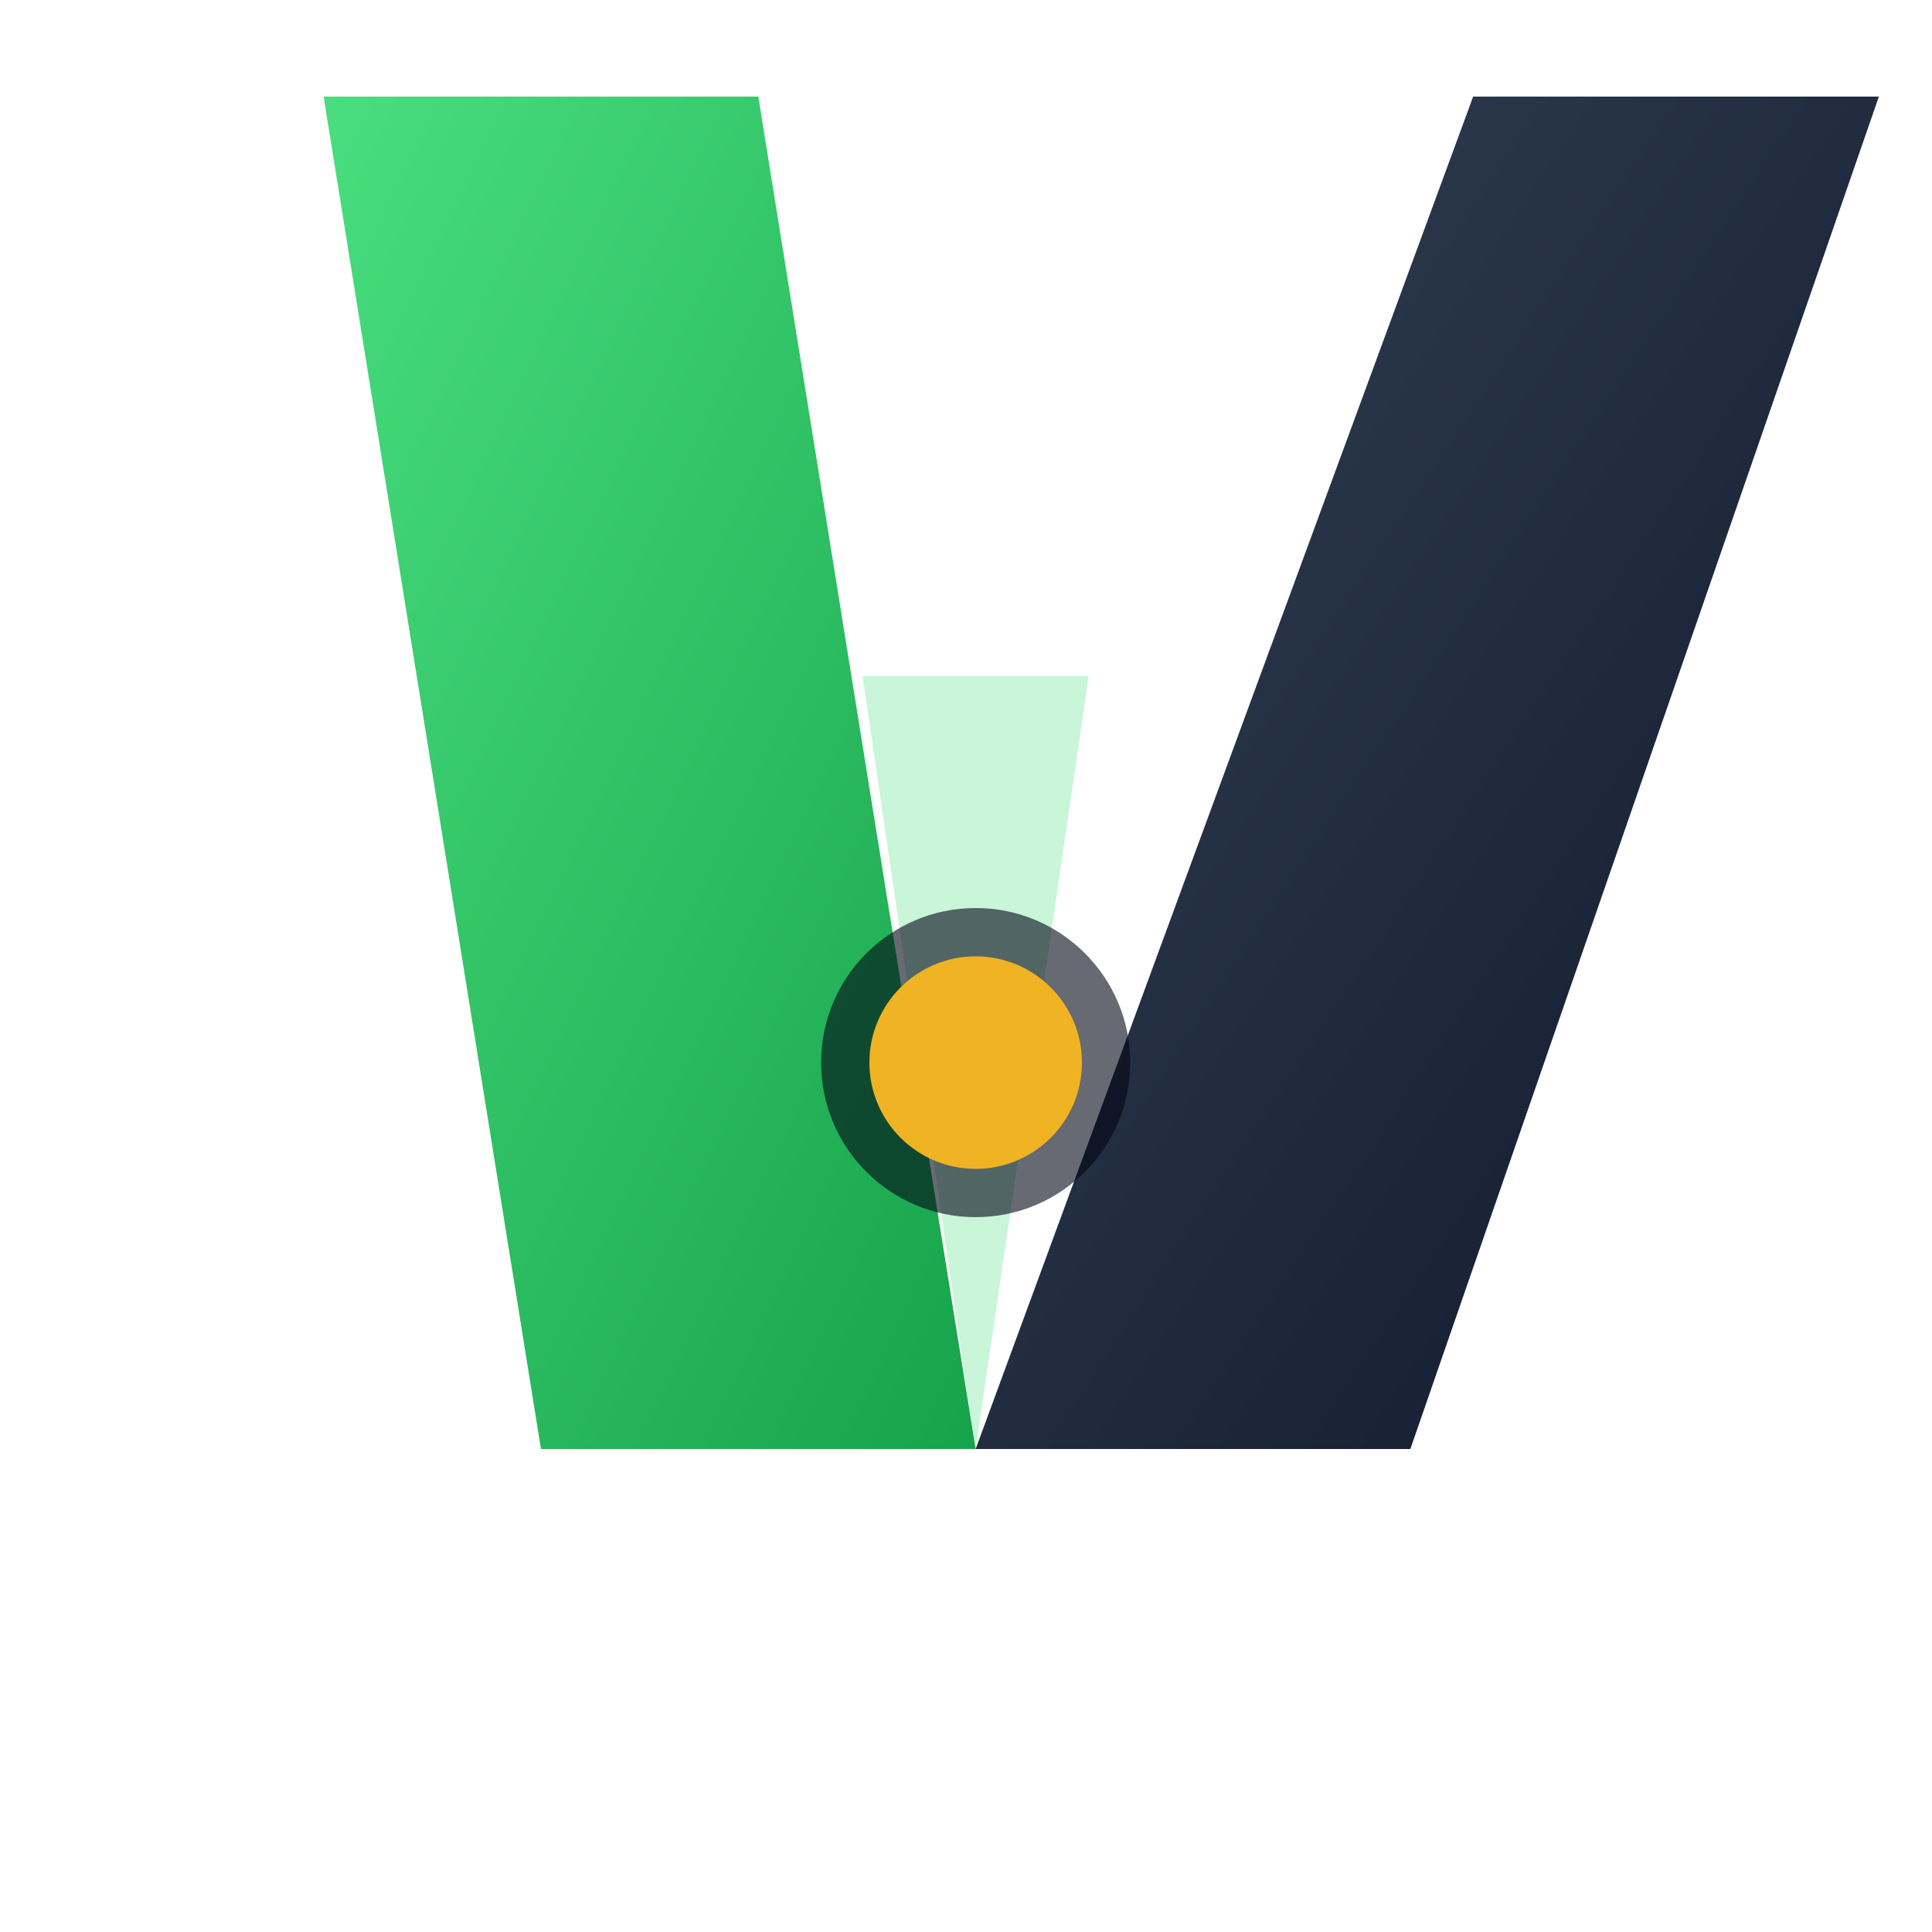<svg xmlns="http://www.w3.org/2000/svg" viewBox="0 0 100 100">
  <defs>
    <linearGradient id="valueGrad" x1="0%" y1="0%" x2="100%" y2="100%">
      <stop offset="0%" style="stop-color:#4ADE80"/>
      <stop offset="100%" style="stop-color:#16A34A"/>
    </linearGradient>
    <linearGradient id="steelGrad" x1="0%" y1="0%" x2="100%" y2="100%">
      <stop offset="0%" style="stop-color:#334155"/>
      <stop offset="100%" style="stop-color:#0F172A"/>
    </linearGradient>
    <filter id="goldHalo" x="-50%" y="-50%" width="200%" height="200%">
      <feGaussianBlur stdDeviation="1.5" result="coloredBlur"/>
      <feMerge>
        <feMergeNode in="coloredBlur"/>
        <feMergeNode in="SourceGraphic"/>
      </feMerge>
    </filter>
  </defs>
  
  <!-- Geometry matched to logo: M20,0 L50,0 L65,80 L35,80 and M65,80 L95,80 L135,0 L105,0 -->
  <!-- Logo spans 135 width, 80 height. Scale to fit 100x100 with padding -->
  <!-- Scale factor: ~0.7 horizontally, centered -->
  <!-- Offset to center: (100 - 135*0.7) / 2 = 2.75 -->
  
  <!-- Left beam (Signal Mint) - Construction Progress -->
  <path d="M16.75,5 L39.25,5 L50.5,75 L28,75 Z" fill="url(#valueGrad)"/>
  
  <!-- Right beam (Steel) - Financial Truth -->
  <path d="M50.5,75 L73,75 L97.25,5 L76.25,5 Z" fill="url(#steelGrad)"/>
  
  <!-- The Prism (AI Engine) -->
  <path d="M44.65,35 L56.35,35 L50.5,75 Z" fill="#4ADE80" opacity="0.3"/>
  
  <!-- Gold dot housing -->
  <circle cx="50.5" cy="55" r="8" fill="#020617" opacity="0.6"/>
  
  <!-- Gold dot (The Sovereign Point) -->
  <circle cx="50.5" cy="55" r="5.5" fill="#F0B323" filter="url(#goldHalo)"/>
</svg>
